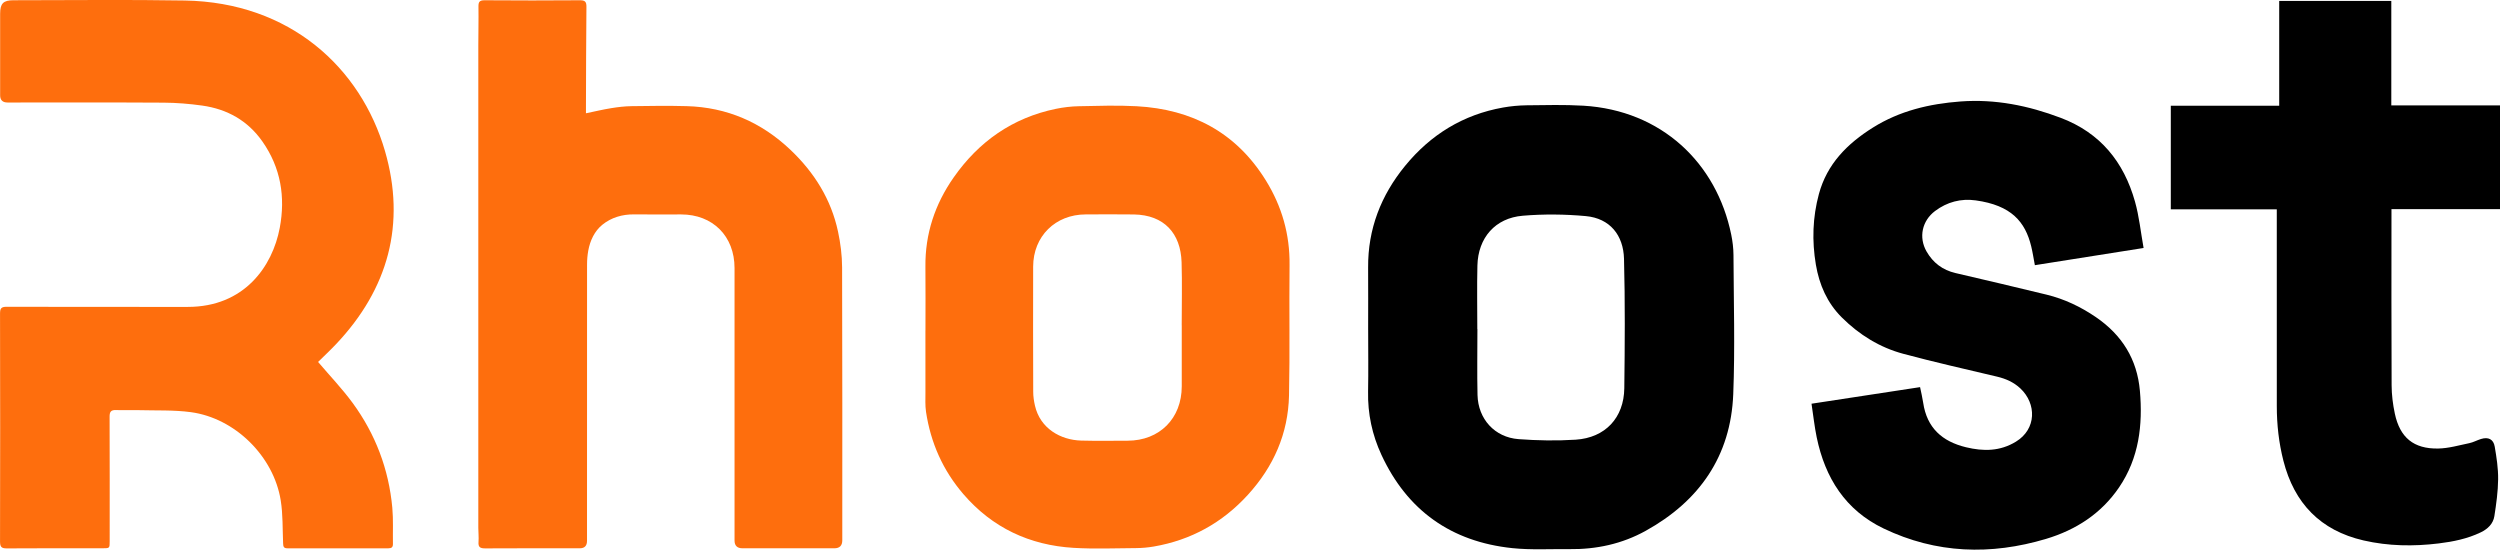 <?xml version="1.0" encoding="UTF-8"?>
<svg xmlns="http://www.w3.org/2000/svg" id="Layer_2" data-name="Layer 2" viewBox="0 0 1213.69 266.85">
  <defs>
    <style>
      .cls-1, .cls-2 {
        stroke-width: 0px;
      }

      .cls-2 {
        fill: #fe6e0d;
      }
    </style>
  </defs>
  <g id="Layer_1-2" data-name="Layer 1">
    <g>
      <path class="cls-2" d="M154.33,175.61c5.87,6.9,11.8,13.11,16.84,19.97,11.1,15.14,17.58,32.22,19.29,50.95.53,5.81.19,11.69.3,17.54.03,1.61-.71,2.12-2.22,2.12-16.34-.02-32.68-.03-49.02,0-1.88,0-2.02-.95-2.08-2.46-.29-6.95-.06-14-1.16-20.84-3.44-21.41-22.22-39.92-43.63-42.8-8.25-1.11-16.71-.74-25.07-.97-3.75-.1-7.52.09-11.27-.05-2.43-.09-3.11.83-3.1,3.2.08,20.17.05,40.34.04,60.51,0,3.38,0,3.39-3.49,3.39-15.47,0-30.93-.06-46.4.06-2.66.02-3.34-.72-3.34-3.38.09-36.85.09-73.69,0-110.54,0-2.57.51-3.39,3.27-3.38,29.27.11,58.55.02,87.82.06,27.48.03,41.19-19.63,44.71-38.39,2.81-14.98.51-29.16-8.4-41.88-7.12-10.18-17.12-15.76-29.24-17.47-6.2-.87-12.49-1.38-18.75-1.42-25.25-.16-50.51-.06-75.76-.07q-3.6,0-3.6-3.52c0-13.18,0-26.37,0-39.55C.07,1.66,1.58.12,6.61.12c27.7,0,55.41-.36,83.1.13,51.09.89,85.47,32.66,97.2,73.12,10.22,35.28,1.63,66.85-23.71,93.65-2.87,3.04-5.94,5.89-8.91,8.83-.05.05-.04.17.04-.26Z"></path>
      <path class="cls-2" d="M284.45,55c4.36-.9,8.33-1.86,12.34-2.5,3.26-.53,6.57-.92,9.87-.96,8.91-.13,17.83-.26,26.74-.01,19.52.54,36.3,7.86,50.39,21.25,11.52,10.95,19.71,23.99,23.05,39.66,1.21,5.67,1.96,11.55,1.98,17.33.16,44.18.09,88.36.09,132.54q0,3.87-3.86,3.87c-14.85,0-29.71,0-44.56,0q-3.89,0-3.89-3.78c0-44.09,0-88.19,0-132.28,0-15.45-10.55-26.02-25.95-26.02-7.6,0-15.21.07-22.81-.02-5.73-.07-11.08,1.53-15.38,5-3.81,3.08-5.98,7.68-6.88,12.62-.4,2.21-.58,4.5-.58,6.75-.03,44.7-.02,89.41-.02,134.11q0,3.61-3.5,3.62c-15.29,0-30.58-.05-45.87.05-2.44.02-3.51-.54-3.3-3.16.18-2.25-.1-4.53-.1-6.8,0-78.06,0-156.11,0-234.17,0-6.29.17-12.57.07-18.86-.04-2.32.52-3.13,3.03-3.11,15.38.12,30.76.12,46.14,0,2.5-.02,3.28.64,3.25,3.19-.16,16.06-.17,32.13-.23,48.19,0,1.11,0,2.22,0,3.48Z"></path>
      <path class="cls-1" d="M664.2,160.26c0-10.13.06-20.26-.01-30.39-.13-18.69,6.23-35.03,17.96-49.36,12.4-15.15,28.15-24.85,47.54-28.31,3.77-.67,7.63-1.03,11.46-1.08,9.17-.1,18.37-.35,27.52.19,37.94,2.26,64.68,27.78,71.8,62.6.66,3.23,1.07,6.57,1.09,9.86.1,22.53.77,45.09-.11,67.58-1.18,30.08-16.47,51.94-42.54,66.37-11.44,6.34-23.94,9.04-37.03,8.87-9.26-.11-18.59.47-27.76-.49-29.55-3.12-50.91-18.21-63.47-45.29-4.5-9.71-6.69-19.94-6.48-30.71.19-9.95.04-19.91.04-29.86ZM717.21,159.8s.03,0,.04,0c0,10.65-.19,21.3.05,31.94.27,11.66,8.32,20.58,19.91,21.45,9.2.69,18.53.86,27.73.27,14.36-.93,23.44-10.61,23.62-24.98.26-20.94.41-41.9-.14-62.83-.3-11.42-6.77-19.65-18.56-20.74-10.13-.93-20.46-1.03-30.59-.18-13.39,1.11-21.7,10.72-22.02,24.18-.25,10.29-.05,20.59-.05,30.89Z"></path>
      <path class="cls-2" d="M449.29,160.41c0-10.3.09-20.61-.02-30.91-.18-15.98,4.64-30.41,13.73-43.38,12.21-17.43,28.57-28.93,49.6-33.28,3.65-.75,7.42-1.2,11.14-1.27,9.35-.19,18.72-.51,28.04,0,26.93,1.46,48.4,12.76,62.81,36.1,7.74,12.54,11.63,26.12,11.46,40.94-.23,21.13.2,42.26-.26,63.38-.4,18.5-7.49,34.54-19.96,48.22-12.36,13.56-27.57,21.98-45.66,25.11-2.82.49-5.72.75-8.59.77-10.13.07-20.3.49-30.4-.12-21.33-1.29-39.41-9.73-53.49-26.09-9.93-11.54-15.87-24.94-18.13-39.94-.46-3.08-.27-6.27-.28-9.41-.03-10.04-.01-20.08-.01-30.12ZM573.69,157.94c0-10.22.25-20.44-.06-30.65-.43-13.97-8.45-22.95-23.17-23.18-7.78-.12-15.56-.03-23.33-.02-14.78.01-25.53,10.62-25.56,25.34-.05,20.26-.04,40.52.03,60.78,0,2.24.34,4.52.84,6.71,2.54,11.13,12.47,16.69,22.43,16.97,7.51.21,15.03.07,22.55.06,15.54-.02,26.29-10.82,26.29-26.41,0-9.87,0-19.73,0-29.6Z"></path>
      <path class="cls-1" d="M1040.66,120.39c-17.94,2.84-35.24,5.57-52.78,8.35-.61-3.16-1.05-6.17-1.77-9.12-2.9-11.98-9.68-19.95-26.95-22.34-7.16-.99-13.87.74-19.75,5.17-6.29,4.74-8.04,12.75-4.13,19.61,3.14,5.5,7.8,9.03,14.03,10.49,14.77,3.46,29.56,6.89,44.29,10.5,8.63,2.11,16.55,5.88,23.91,10.91,12.66,8.66,20.01,20.41,21.36,35.77,1.46,16.66-.45,32.64-10.09,46.85-8.64,12.74-20.98,20.69-35.46,25.03-26.81,8.02-53.31,7.2-78.84-5.03-18.59-8.9-28.43-24.59-32.51-44.26-1.09-5.28-1.66-10.66-2.52-16.33,17.55-2.68,35.01-5.35,52.7-8.05.54,2.67,1.15,5.1,1.51,7.58,1.8,12.16,9.18,18.8,20.8,21.61,8.47,2.04,16.5,2,24.22-2.71,10.09-6.15,10.04-18.48,2.16-25.86-3.22-3.01-7.04-4.7-11.3-5.71-15.19-3.61-30.43-7.03-45.5-11.08-11.49-3.08-21.43-9.25-29.88-17.66-7.13-7.09-10.95-15.89-12.6-25.65-1.94-11.5-1.58-22.96,1.47-34.25,3.94-14.64,13.85-24.53,26.27-32.3,12.97-8.12,27.37-11.52,42.46-12.65,16.87-1.26,32.93,1.99,48.66,7.94,19.24,7.27,30.62,21.39,36.05,40.61,2.05,7.24,2.8,14.85,4.19,22.57Z"></path>
      <path class="cls-1" d="M1105.32,101.62h-51.45v-50.29h52.63V.46h54.42v50.72h52.77v50.35h-52.69c0,1.16,0,2.08,0,3,0,27.51-.07,55.01.07,82.52.02,4.59.6,9.25,1.56,13.75,2.47,11.63,9.14,17.16,21.04,16.95,5.06-.09,10.11-1.57,15.12-2.61,1.94-.4,3.75-1.43,5.66-2.02,3.54-1.1,6.06.08,6.68,3.72.89,5.22,1.71,10.55,1.65,15.82-.06,5.97-.9,11.96-1.82,17.88-.58,3.75-3.19,6.25-6.63,7.91-6.46,3.11-13.37,4.51-20.41,5.37-12.22,1.49-24.42,1.32-36.47-1.45-20.96-4.83-33.67-18.07-38.92-38.7-2.21-8.67-3.2-17.5-3.2-26.44-.03-30.74-.01-61.48-.01-92.21v-3.39Z"></path>
    </g>
  </g>
</svg>
